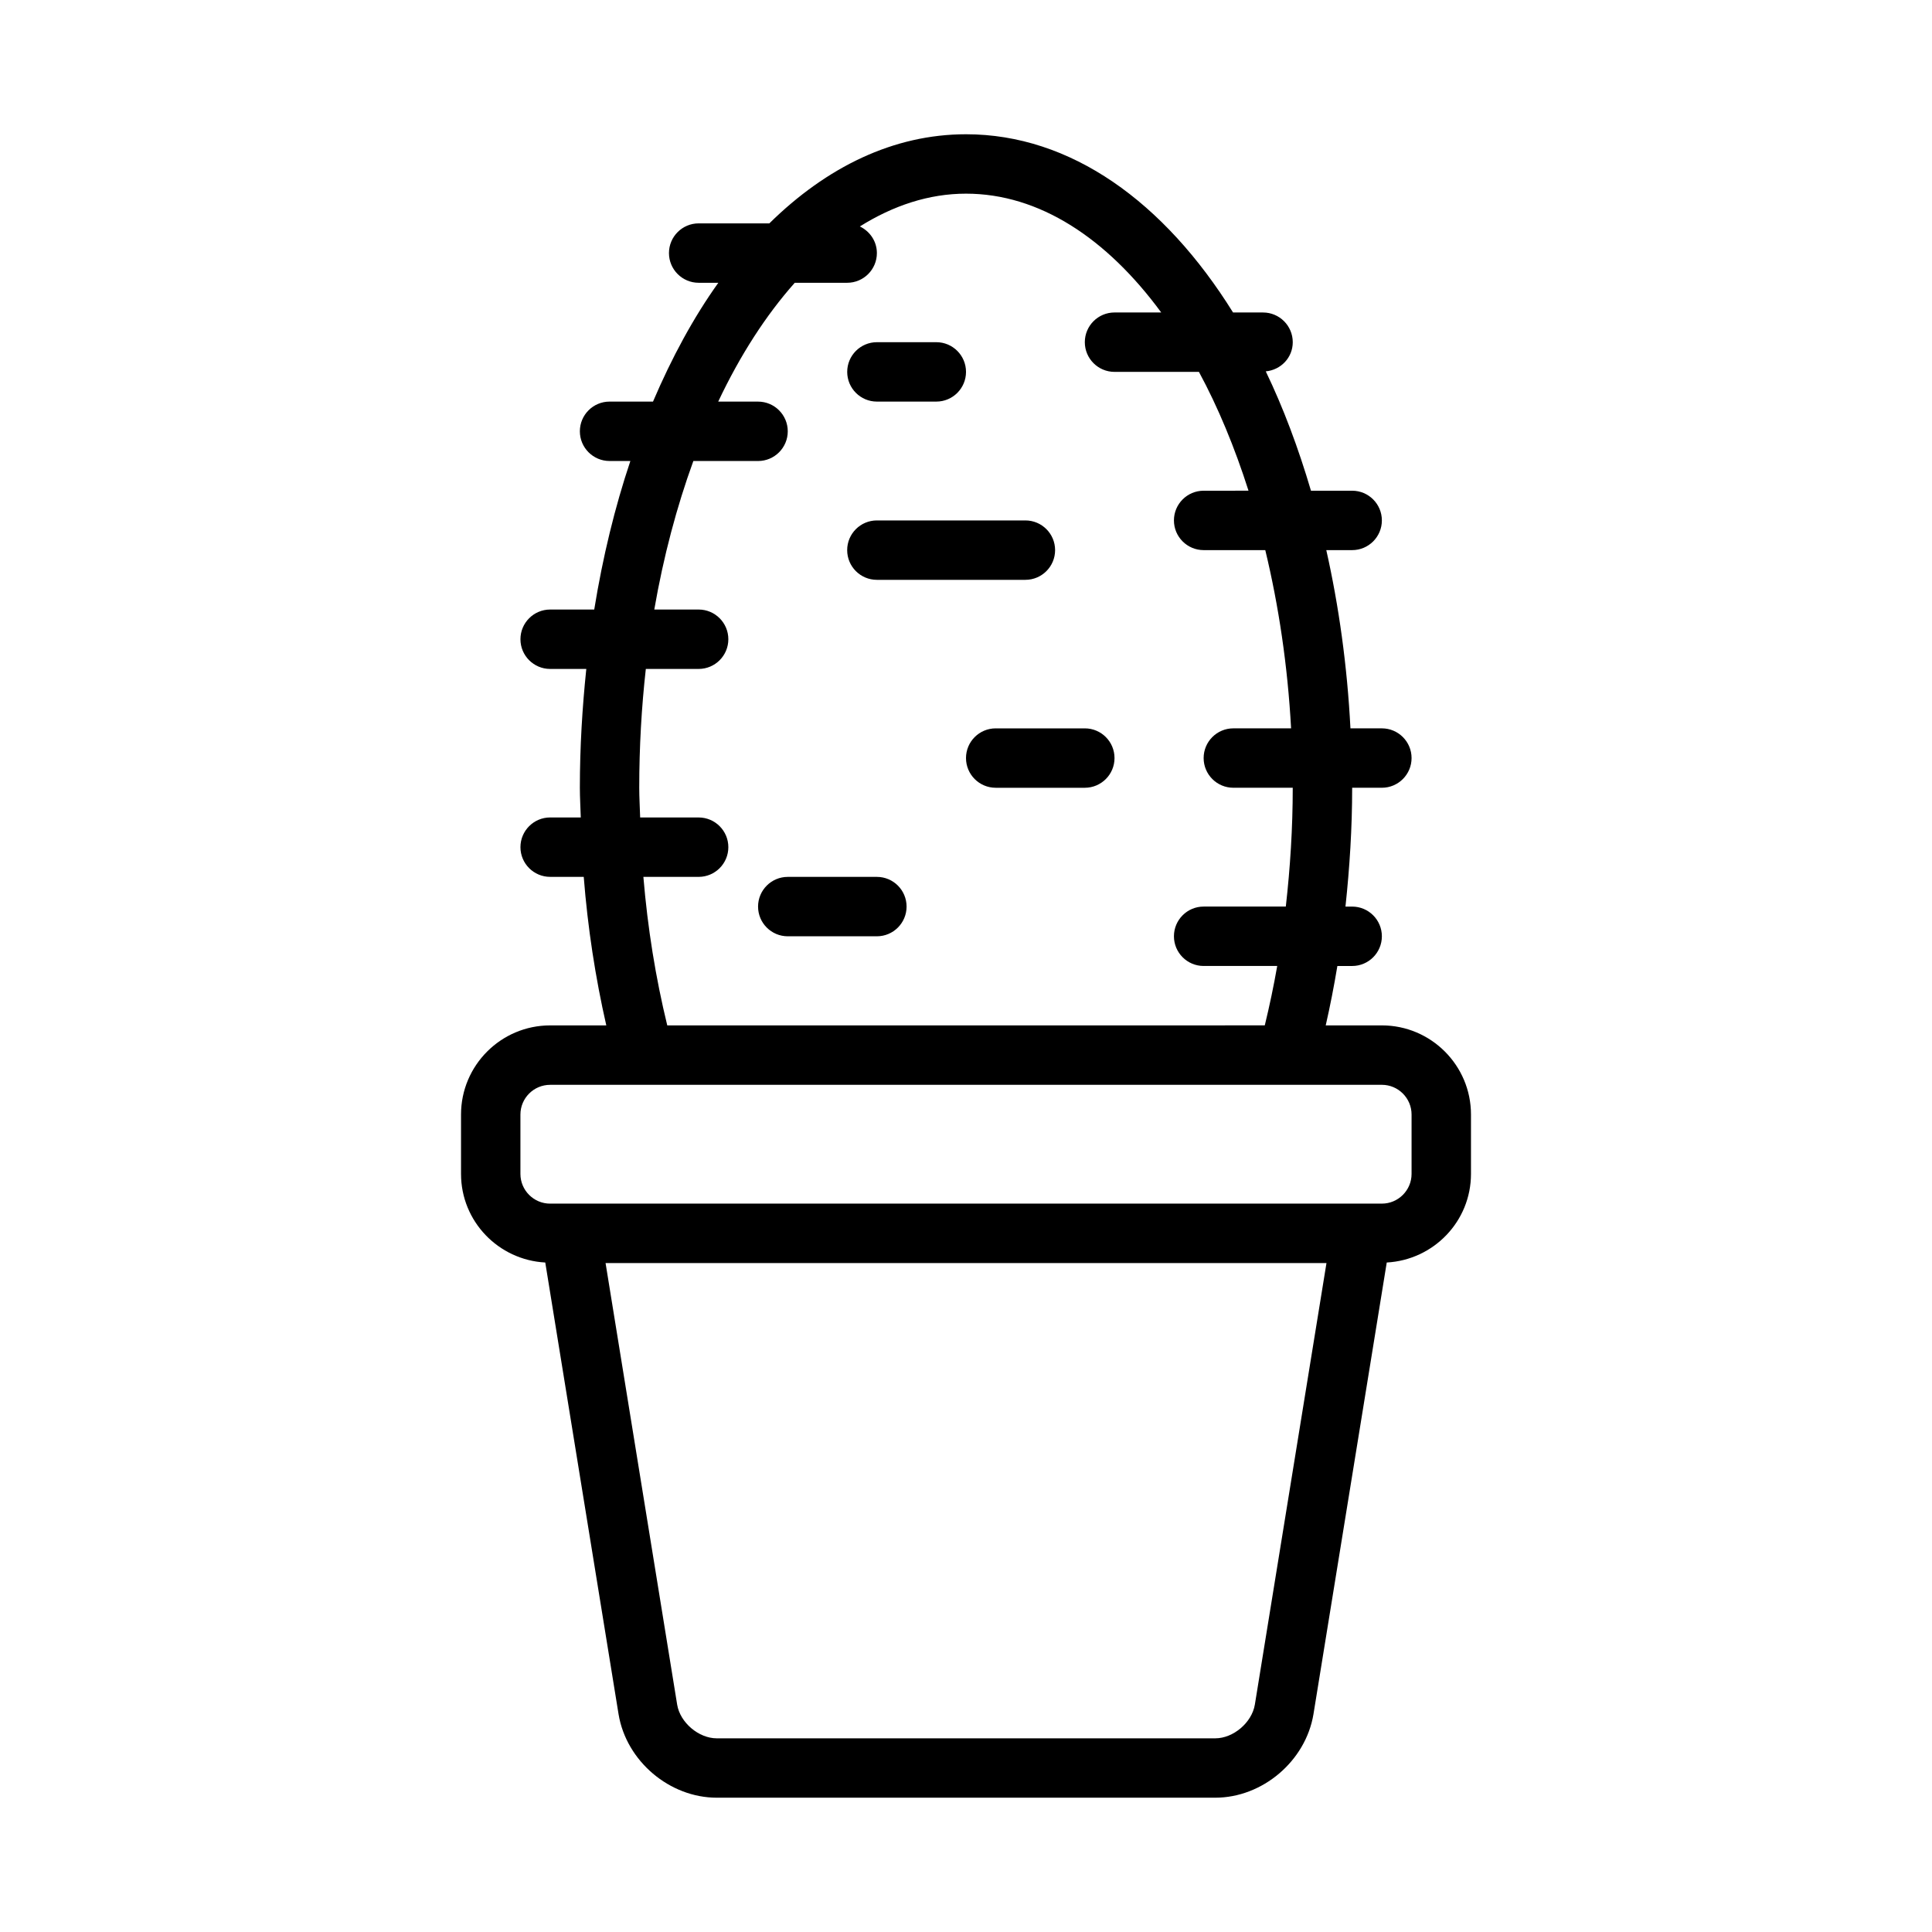 <?xml version="1.0" encoding="UTF-8"?>
<!-- Uploaded to: SVG Repo, www.svgrepo.com, Generator: SVG Repo Mixer Tools -->
<svg fill="#000000" width="800px" height="800px" version="1.1" viewBox="144 144 512 512" xmlns="http://www.w3.org/2000/svg">
 <path d="m510.21 415.74h-14.879c1.18-5.172 2.203-10.422 3.086-15.742h3.922c4.344 0 7.871-3.527 7.871-7.871s-3.527-7.871-7.871-7.871h-1.777c1.105-10.309 1.777-20.785 1.777-31.492h7.871c4.344 0 7.871-3.527 7.871-7.871s-3.527-7.871-7.871-7.871h-8.328c-0.852-16.602-3.07-32.41-6.398-47.23l6.856-0.004c4.344 0 7.871-3.527 7.871-7.871s-3.527-7.871-7.871-7.871h-10.918c-3.344-11.32-7.32-21.965-11.98-31.629 3.996-0.379 7.152-3.629 7.152-7.731 0-4.344-3.527-7.871-7.871-7.871h-7.949c-18.258-29.34-43.031-47.234-70.77-47.234-19.191 0-36.926 8.66-52.121 23.617h-18.73c-4.344 0-7.871 3.527-7.871 7.871s3.527 7.871 7.871 7.871h5.211c-6.559 9.164-12.32 19.805-17.312 31.488h-11.512c-4.344 0-7.871 3.527-7.871 7.871s3.527 7.871 7.871 7.871h5.512c-4.102 12.227-7.312 25.41-9.574 39.359l-11.684 0.004c-4.344 0-7.871 3.527-7.871 7.871s3.527 7.871 7.871 7.871h9.582c-1.062 10.203-1.707 20.688-1.707 31.488 0 2.652 0.172 5.242 0.242 7.871h-8.117c-4.344 0-7.871 3.527-7.871 7.871s3.527 7.871 7.871 7.871h8.902c1.062 13.531 3.086 26.672 5.977 39.359l-14.879 0.004c-13.02 0-23.617 10.598-23.617 23.617v15.742c0 12.586 9.918 22.805 22.324 23.48l19.43 119.74c2.062 12.395 13.504 22.09 26.027 22.09h132.09c12.523 0 23.961-9.699 26.031-22.121l19.422-119.71c12.41-0.684 22.324-10.898 22.324-23.48v-15.742c0-13.02-10.598-23.617-23.617-23.617zm-195.71-39.359h14.648c4.344 0 7.871-3.527 7.871-7.871s-3.527-7.871-7.871-7.871h-15.5c-0.07-2.633-0.242-5.223-0.242-7.875 0-10.785 0.605-21.309 1.746-31.488h13.996c4.344 0 7.871-3.527 7.871-7.871s-3.527-7.871-7.871-7.871h-11.754c2.441-14.082 5.961-27.285 10.352-39.359h17.148c4.344 0 7.871-3.527 7.871-7.871s-3.527-7.871-7.871-7.871h-10.562c5.816-12.312 12.66-22.906 20.285-31.488l13.895-0.004c4.344 0 7.871-3.527 7.871-7.871 0-3.125-1.859-5.777-4.512-7.055 8.84-5.531 18.281-8.691 28.129-8.691 19.406 0 37.281 11.809 51.734 31.488h-12.375c-4.344 0-7.871 3.527-7.871 7.871s3.527 7.871 7.871 7.871h22.371c5.086 9.406 9.477 20.012 13.137 31.488l-11.891 0.004c-4.344 0-7.871 3.527-7.871 7.871s3.527 7.871 7.871 7.871h16.336c3.551 14.73 5.926 30.582 6.84 47.23l-15.305 0.004c-4.344 0-7.871 3.527-7.871 7.871s3.527 7.871 7.871 7.871h15.742c0 10.73-0.676 21.215-1.836 31.488h-21.777c-4.344 0-7.871 3.527-7.871 7.871s3.527 7.871 7.871 7.871h19.5c-0.938 5.336-2.039 10.578-3.297 15.742l-158.35 0.004c-3.078-12.625-5.195-25.781-6.328-39.359zm162.05 219.36c-0.797 4.762-5.699 8.934-10.496 8.934h-132.1c-4.793 0-9.699-4.172-10.492-8.895l-18.98-117.06h191.05zm41.531-140.64c0 4.336-3.535 7.871-7.871 7.871l-220.42 0.004c-4.336 0-7.871-3.535-7.871-7.871v-15.742c0-4.336 3.535-7.871 7.871-7.871h195.6 0.031 0.023l24.766-0.004c4.336 0 7.871 3.535 7.871 7.871zm-149.57-165.31c0-4.344 3.527-7.871 7.871-7.871h39.359c4.344 0 7.871 3.527 7.871 7.871s-3.527 7.871-7.871 7.871h-39.359c-4.348 0.004-7.871-3.523-7.871-7.871zm70.848 55.105c0 4.344-3.527 7.871-7.871 7.871h-23.617c-4.344 0-7.871-3.527-7.871-7.871s3.527-7.871 7.871-7.871h23.617c4.352 0 7.871 3.527 7.871 7.871zm-70.84-102.34c0-4.344 3.527-7.871 7.871-7.871h15.742c4.344 0 7.871 3.527 7.871 7.871s-3.527 7.871-7.871 7.871h-15.742c-4.344 0-7.871-3.527-7.871-7.871zm15.734 141.7c0 4.344-3.527 7.871-7.871 7.871h-23.617c-4.344 0-7.871-3.527-7.871-7.871s3.527-7.871 7.871-7.871h23.617c4.352 0 7.871 3.527 7.871 7.871z"/>
</svg>